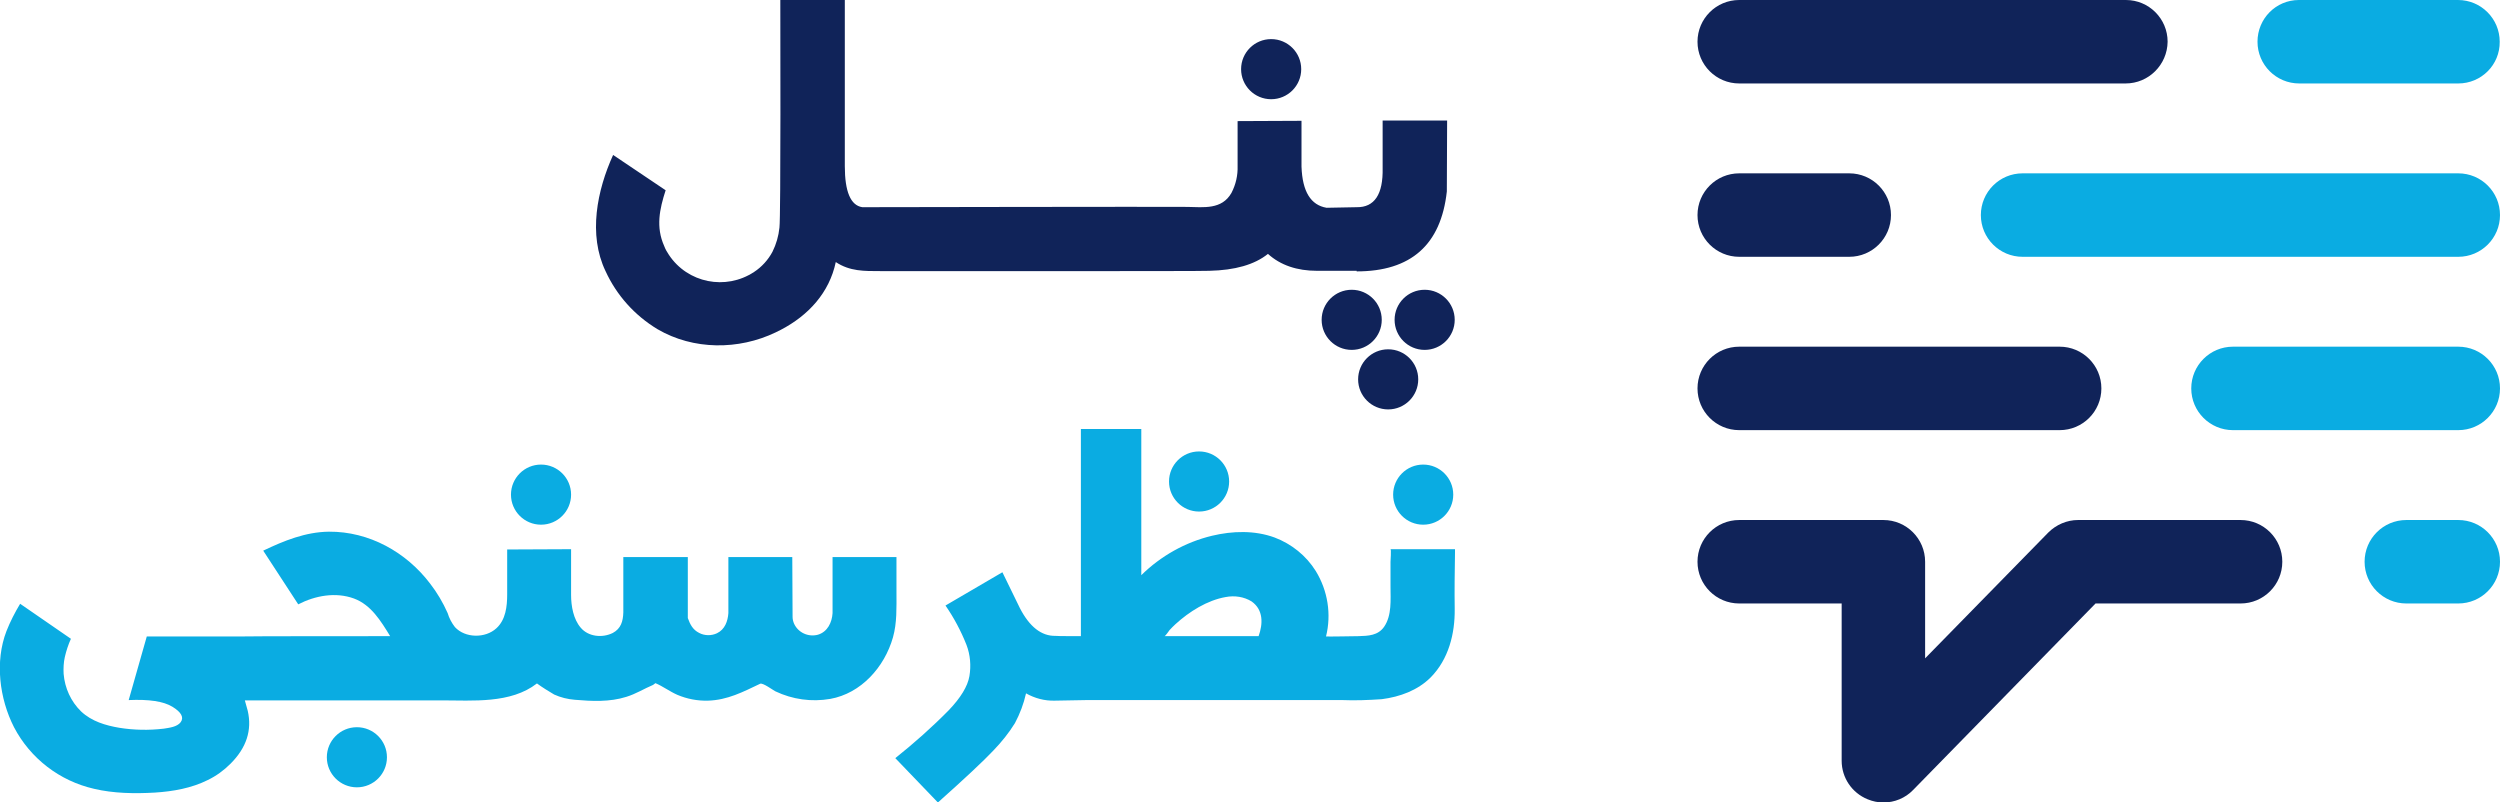 <svg xmlns="http://www.w3.org/2000/svg" xmlns:xlink="http://www.w3.org/1999/xlink" viewBox="0 0 856.7 275">
<path fill="#0AACE2" d="M842.4,206.8h-17.8c-7.9,0-14.3-6.4-14.3-14.3c0-7.9,6.4-14.3,14.3-14.3h17.8c7.9,0,14.3,6.4,14.3,14.3
	C856.7,200.4,850.3,206.8,842.4,206.8z"/>
<path fill="#0AACE2" d="M842.4,147.4h-77.2c-7.9,0-14.3-6.4-14.3-14.3s6.4-14.3,14.3-14.3h77.2c7.9,0,14.3,6.4,14.3,14.3
	S850.3,147.4,842.4,147.4z"/>
<path fill="#0AACE2" d="M842.4,88H693.1c-7.9,0-14.3-6.4-14.3-14.3s6.4-14.3,14.3-14.3l0,0h149.3c7.9,0,14.3,6.4,14.3,14.3
	S850.3,88,842.4,88z"/>
<path fill="#0AACE2" d="M842.4,28.6h-54.5c-7.9,0-14.3-6.4-14.3-14.3S779.9,0,787.8,0c0,0,0,0,0,0h54.5c7.9,0,14.3,6.4,14.3,14.3
	C856.7,22.2,850.3,28.6,842.4,28.6C842.4,28.6,842.4,28.6,842.4,28.6z"/>
<path fill="#102359" d="M645.4,275c-1.9,0-3.7-0.4-5.4-1.1c-5.4-2.2-8.9-7.4-8.9-13.2v-53.9H596c-7.9,0-14.3-6.4-14.3-14.3
	c0-7.9,6.4-14.3,14.3-14.3h49.4c7.9,0,14.3,6.4,14.3,14.3v33.1l42.2-43.1c2.7-2.7,6.4-4.3,10.2-4.3h55.7c7.9,0,14.3,6.4,14.3,14.3
	c0,7.9-6.4,14.3-14.3,14.3h-49.7l-62.5,63.9C652.9,273.5,649.2,275,645.4,275z"/>
<path fill="#102359" d="M705.8,147.4H596c-7.9,0-14.3-6.4-14.3-14.3s6.4-14.3,14.3-14.3h109.8c7.9,0,14.3,6.4,14.3,14.3
	S713.7,147.4,705.8,147.4z"/>
<path fill="#102359" d="M633.7,88H596c-7.9,0-14.3-6.4-14.3-14.3s6.4-14.3,14.3-14.3h37.7c7.9,0,14.3,6.4,14.3,14.3S641.6,88,633.7,88
	L633.7,88z"/>
<path fill="#102359" d="M728.4,28.6H596c-7.9,0-14.3-6.4-14.3-14.3S588.1,0,596,0c0,0,0,0,0,0h132.5c7.9,0,14.3,6.4,14.3,14.3
	C742.7,22.2,736.3,28.6,728.4,28.6z"/>
<path fill="#102359" d="M464.9,93c18.6,0,28.9-9.1,30.9-27.4l0.1-24.3h-22.1v16.3c0.2,9-2.8,13.5-8.9,13.4l-10.3,0.2
	c-5.4-0.9-8.3-5.5-8.6-14.1V41.4l-21.9,0.1v15.4c0.1,3.2-0.6,6.3-2.1,9.2c-3.3,5.8-9.5,4.9-15.2,4.8c-7.3-0.1-111.3,0.1-111.3,0.1
	c-4-0.6-6-5.3-6-14.1L289.5,0h-22.1c0,4.3,0.2,74.3-0.3,78c-0.3,2.9-1.1,5.7-2.4,8.3c-1.5,2.8-3.7,5.2-6.3,6.9
	c-9.7,6.4-22.8,3.8-29.2-5.9c-0.6-0.9-1.2-1.9-1.6-3c-2.9-6.5-1.6-12.6,0.5-19.1l-18-12.1c-5.5,12.1-8.6,27.3-2.6,39.8
	c3.8,8.3,10,15.2,17.8,19.9c12.3,7.2,27.8,7.2,40.5,1.1c0.6-0.3,1.2-0.6,1.8-0.9c9.4-4.9,16.6-12.7,18.8-23.2
	c4.8,3.2,9.8,3.1,15.2,3.1h81.5c0,0,31.3,0,31.3-0.1c8.8-0.2,15.5-2.1,20.1-5.8c4.3,3.9,10,5.8,16.8,5.8H464.9z"/>
<circle fill="#102359" cx="463.2" cy="109.6" r="10.3"/>
<circle fill="#102359" cx="488.2" cy="109.6" r="10.3"/>
<circle fill="#102359" cx="475.7" cy="130" r="10.3"/>
<circle fill="#102359" cx="435.6" cy="23.7" r="10.3"/>
<path fill="#0AACE2" d="M307.2,190.9h-21.9v19.2c-0.2,3.2-1.7,6.4-5,7.4c-3.3,0.9-6.8-0.7-8.2-3.8c-0.3-0.7-0.5-1.5-0.5-2.3l-0.1-20.5
	h-21.9v19.2c-0.2,2.8-1.2,5.6-3.9,6.9c-1.9,0.9-4.2,0.9-6.1-0.1c-2.2-1.1-3.1-2.9-3.9-5.1v-20.9h-22.1v19c-0.1,3-0.8,5.5-3.6,7
	c-3.6,1.8-8.4,1.3-11-1.8c-2.5-2.9-3.3-7.4-3.3-11.2v-15.7l-21.9,0.1v15.4c0,4.1-0.5,8.7-3.7,11.6c-3.8,3.5-10.7,3.4-14.2-0.4
	c-1.1-1.4-2-3.1-2.5-4.8c-1.6-3.6-3.6-7-6-10.1c-8.2-10.8-20.9-17.9-34.7-17.8c-8,0.1-15.4,3.1-22.5,6.5l12,18.4
	c5.8-3,12.8-4.3,19.1-2c5.9,2.2,9.2,7.7,12.4,12.9c0,0-50.5,0-50.5,0.1H50.3l-6.2,21.8c6.9-0.3,11.9,0.4,15,2.3
	c3.1,1.9,4,3.7,2.8,5.3s-3.9,1.9-5.8,2.2c-5.1,0.6-10.2,0.5-15.2-0.3c-4.7-0.8-9.5-2.2-13.1-5.6c-3.5-3.4-5.6-8-6-12.9
	c-0.1-1.9,0-3.9,0.4-5.7c0.5-2.2,1.2-4.3,2.1-6.3l-17.4-12c-1.8,3-3.4,6.1-4.7,9.4c-4,10.4-2.4,23.1,2.6,32.9
	c5.6,10.7,15.6,18.4,27.4,21.1c6.7,1.6,14,1.7,20.9,1.3c6.2-0.4,12.5-1.5,18.1-4.3c2.9-1.4,5.5-3.3,7.8-5.6
	c5.5-5.5,7.4-11.5,5.9-18.1l-1-3.6h67.4c10.7,0,23.7,1.2,32.7-5.8c1.9,1.4,3.9,2.6,5.9,3.8c2.2,1,4.6,1.6,7.1,1.8
	c5.8,0.5,11.9,0.8,17.6-1c3.3-1,6.1-2.8,9.2-4.1l0.8-0.6c2.6,1.1,4.8,2.8,7.5,4c3.3,1.4,6.9,2.1,10.5,2c6.7-0.2,12-3,17.9-5.8
	c0.9-0.4,4.4,2.2,5.2,2.6c5.9,2.8,12.4,3.7,18.8,2.6c10.6-1.9,18.6-10.9,21.5-21.1c1.4-5,1.2-10.2,1.2-15.4L307.2,190.9z"/>
<path fill="#0AACE2" d="M476.5,188.2c0.3,0.1,0,4,0,4.3c0,2.8,0,5.7,0,8.5c0,4.5,0.5,9.9-2.2,13.8c-2.1,3-5.4,3.1-8.8,3.2
	c-0.7,0-11.1,0.2-11.1,0.1c1.9-7.6,0.6-15.7-3.5-22.4c-3.3-5.3-8.3-9.3-14.1-11.5c-6.8-2.5-14.4-2.3-21.5-0.6
	c-9.1,2.2-17.5,6.9-24.2,13.5V147h-20.7v71c0,0-8.7,0-8.7-0.1c-4.8,0.1-8.9-3.1-12.2-9.5l-6-12.3L324,207.5
	c2.9,4.2,5.3,8.7,7.2,13.5c1.3,3.4,1.6,7.1,1,10.7c-0.6,3.5-3,7.4-7,11.6c-5.8,5.9-12,11.4-18.4,16.5l14.6,15.2
	c9.3-8.3,15.6-14.2,19-17.8c2.8-2.9,5.3-6,7.4-9.4c1.7-3.2,3-6.6,3.8-10.2c3,1.7,6.4,2.6,9.8,2.5c3.7,0,7.4-0.2,11.1-0.2h87.4
	c4.5,0.2,9.1,0,13.6-0.3c6.2-0.8,12.3-3,16.8-7.5c6.1-6.2,8.3-14.9,8.2-23.4c-0.1-6.4,0-12.8,0.1-19.3v-1.2H476.5z M431.3,218h-32.2
	c0.2,0,1.5-1.8,1.7-2.1c0.6-0.7,1.3-1.3,2-2c4.7-4.3,10.9-8.2,17.2-9.3c3.1-0.6,6.3-0.1,8.9,1.5C433,209,432.8,213.8,431.3,218
	L431.3,218z"/>
<circle fill="#0AACE2" cx="487.7" cy="169.5" r="10.3"/>
<circle fill="#0AACE2" cx="185.4" cy="169.5" r="10.3"/>
<circle fill="#0AACE2" cx="122.3" cy="259.5" r="10.3"/>
<circle fill="#0AACE2" cx="410.9" cy="165" r="10.3"/>
</svg>

